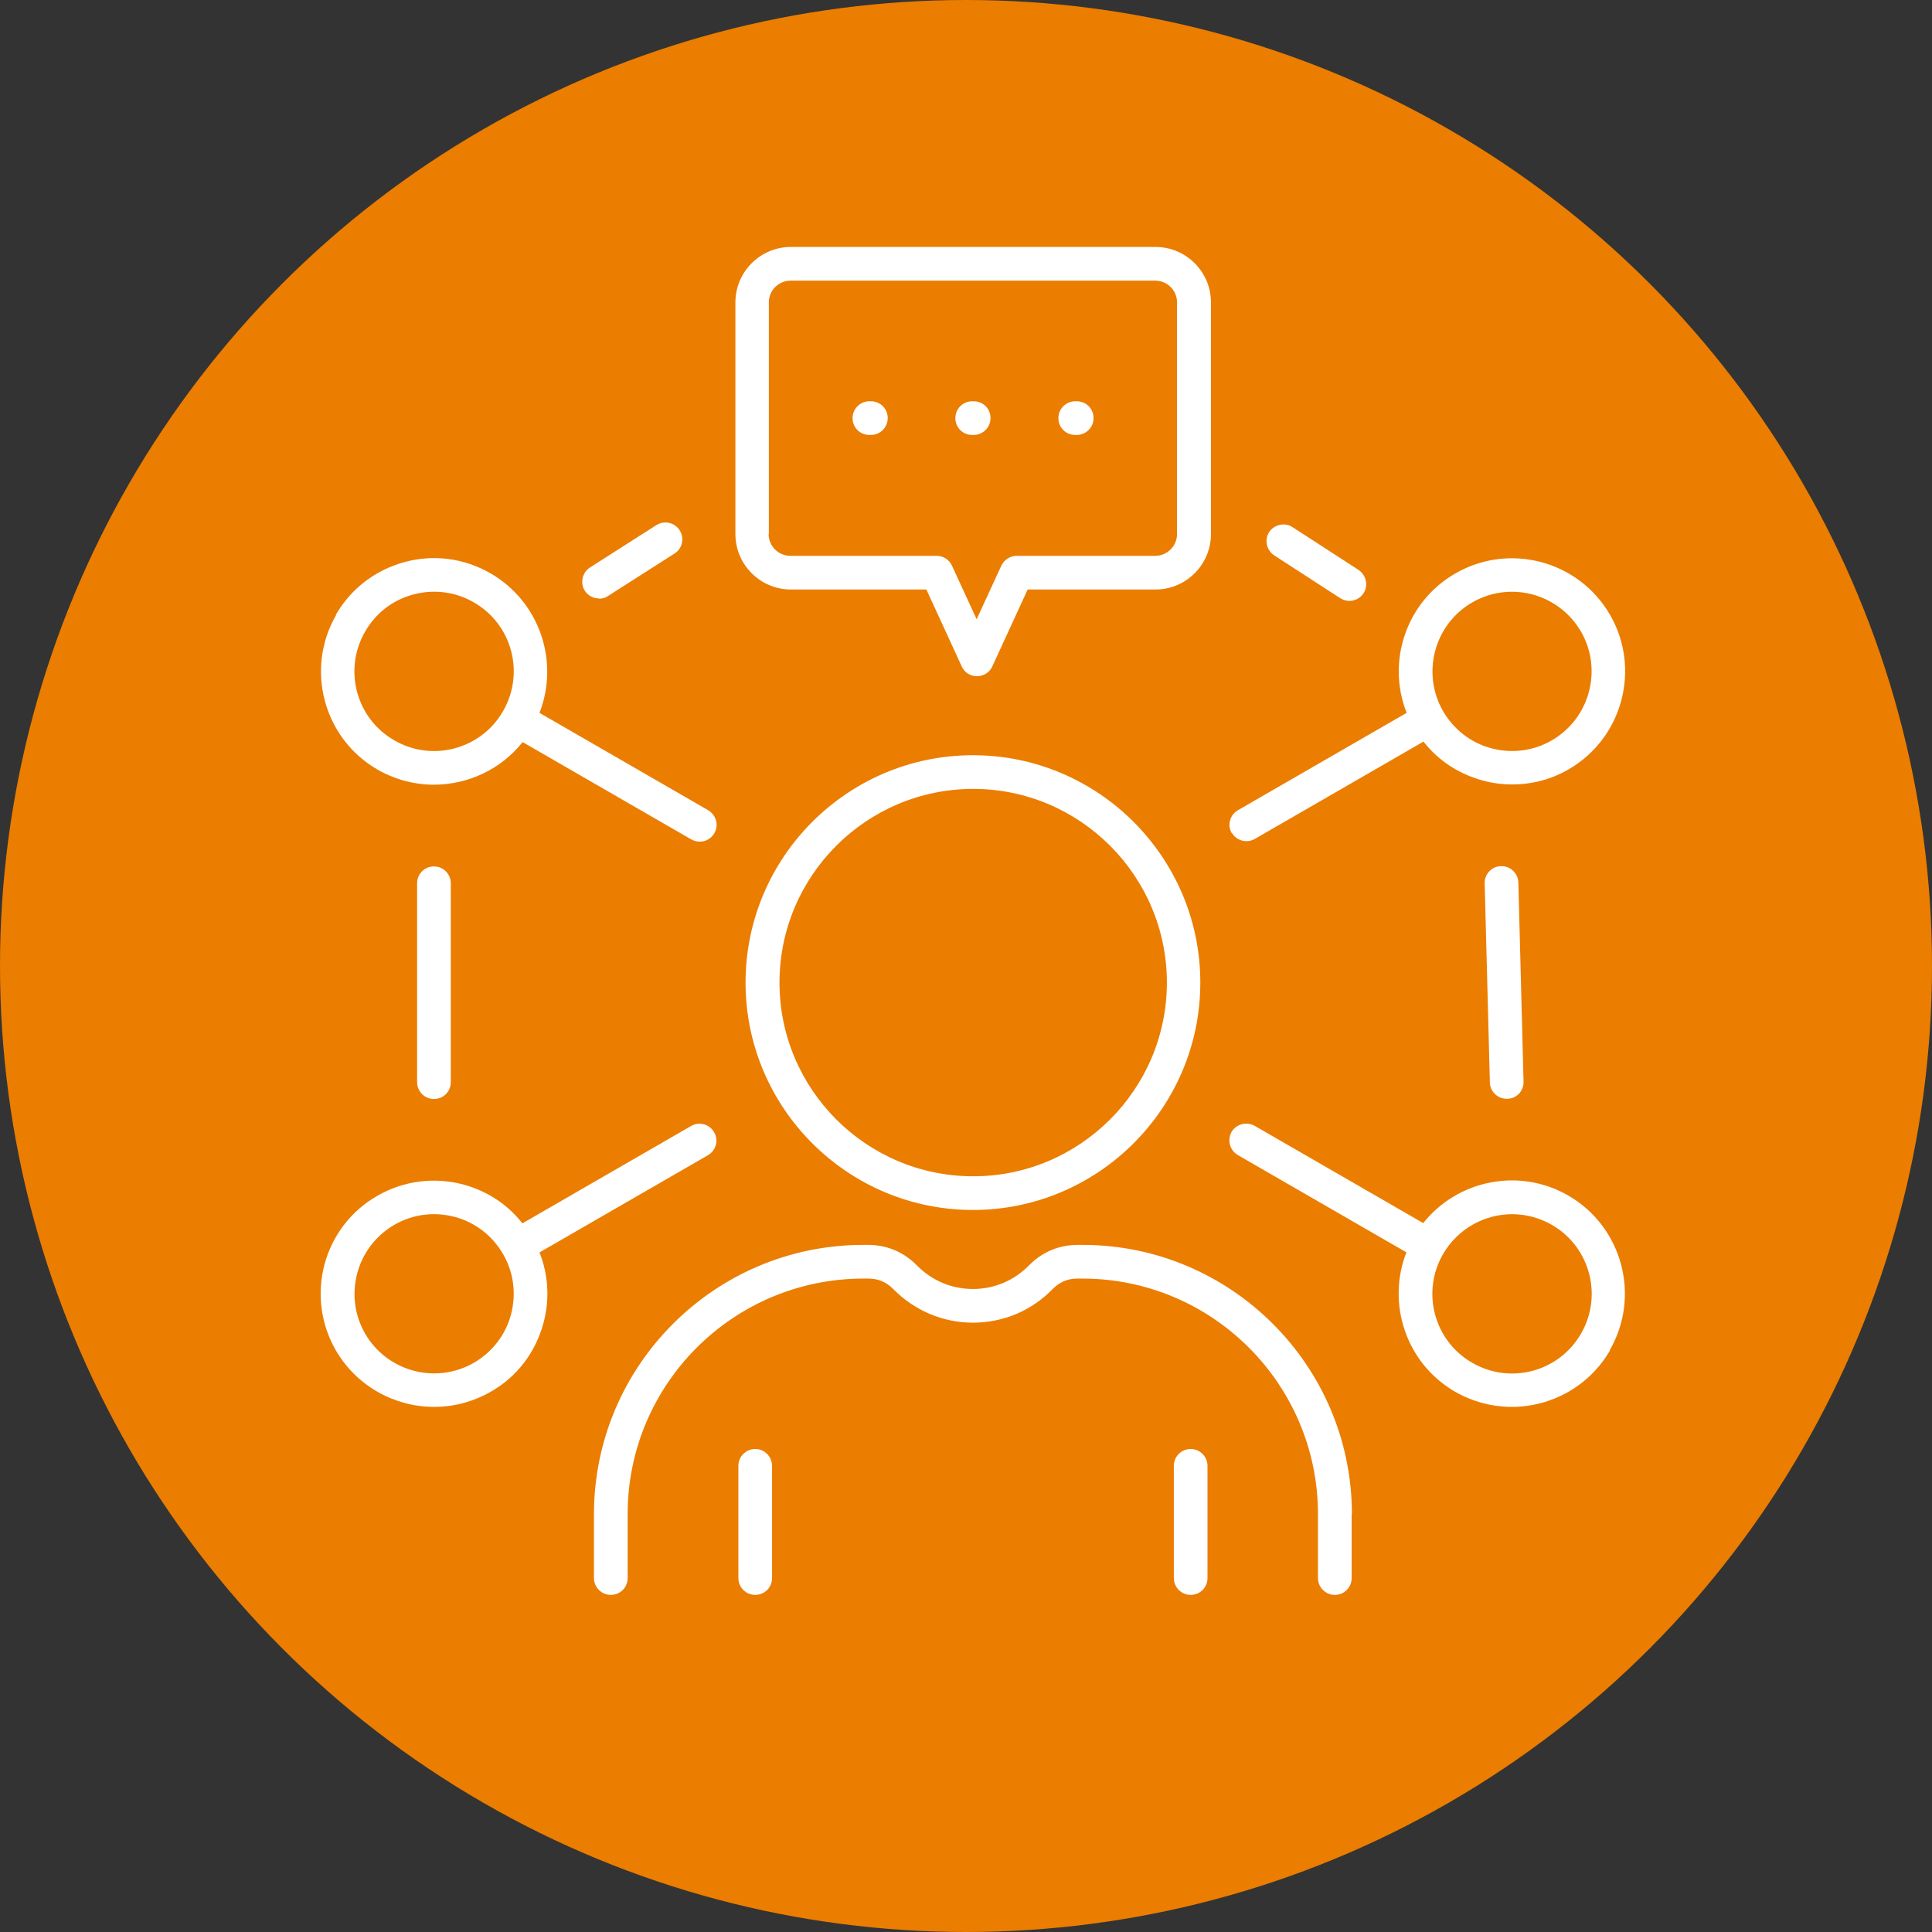 <?xml version="1.0" encoding="UTF-8"?>
<svg id="_レイヤー_2" data-name="レイヤー 2" xmlns="http://www.w3.org/2000/svg" width="78" height="78" viewBox="0 0 78 78">
  <rect x="0" y="0" width="78" height="78" fill="#333333" stroke="none"/>
  <defs>
    <style>
      .cls-1 {
        fill: #eb7d00;
      }

      .cls-1, .cls-2 {
        stroke-width: 0px;
      }

      .cls-2 {
        fill: #fff;
        fill-rule: evenodd;
      }
    </style>
  </defs>
  <g id="_レイアウト" data-name="レイアウト">
    <circle class="cls-1" cx="39" cy="39" r="39"/>
    <path class="cls-2" d="M43.41,17.56h.06c.37,0,.68-.3.68-.68s-.3-.68-.68-.68h-.06c-.37,0-.68.3-.68.68s.3.68.68.68h0ZM39.25,17.56h.06c.37,0,.68-.3.68-.68s-.3-.68-.68-.68h-.06c-.37,0-.68.3-.68.68s.3.68.68.68h0ZM35.1,17.56h.06c.37,0,.68-.3.68-.68s-.3-.68-.68-.68h-.06c-.37,0-.68.3-.68.68s.3.68.68.68h0ZM31.04,21.56v-9.35c0-.49.4-.88.88-.88h14.72c.49,0,.88.4.88.88v9.35c0,.49-.4.88-.88.88h-5.59c-.26,0-.5.15-.62.39l-1,2.17-1-2.17c-.11-.24-.35-.39-.62-.39h-5.9c-.49,0-.88-.4-.88-.88h0ZM29.69,21.56v-9.35c0-1.23,1-2.24,2.24-2.24h14.72c1.23,0,2.24,1,2.24,2.24v9.35c0,1.23-1,2.24-2.24,2.24h-5.16l-1.43,3.11c-.11.24-.35.39-.62.39s-.5-.15-.61-.39l-1.43-3.11h-5.47c-1.23,0-2.24-1-2.24-2.24h0ZM60.6,34.97c-.37,0-.67.32-.66.69l.21,8.04c.01.37.31.66.68.66h.02c.38,0,.67-.32.66-.69l-.21-8.04c-.01-.37-.32-.67-.69-.66h0ZM16.84,35.66v8.03c0,.37.3.68.68.68s.68-.3.68-.68v-8.03c0-.37-.3-.68-.68-.68s-.68.3-.68.68h0ZM24.19,24.17c.13,0,.25-.03.36-.11l2.68-1.71c.32-.2.41-.62.21-.94-.2-.32-.62-.41-.94-.21l-2.68,1.71c-.31.2-.41.62-.21.94.13.2.35.31.57.31h0ZM51.44,22.42l2.67,1.73c.11.07.24.11.37.11.22,0,.44-.11.57-.31.2-.31.11-.73-.2-.94l-2.67-1.73c-.31-.2-.73-.11-.94.2-.2.31-.11.73.2.94h0ZM58.26,28.71h0s0,0,0,0c.43.74,1.12,1.28,1.95,1.5.83.22,1.7.11,2.44-.32,1.54-.89,2.06-2.86,1.18-4.39-.6-1.03-1.68-1.61-2.79-1.61-.54,0-1.1.14-1.6.43-1.54.89-2.06,2.86-1.18,4.39h0ZM49.73,33.64c-.19-.32-.08-.74.25-.93l6.81-3.93c-.82-2.07-.02-4.49,1.97-5.63,2.18-1.26,4.98-.51,6.24,1.67,1.26,2.18.51,4.98-1.67,6.24-.7.41-1.49.61-2.28.61-.4,0-.8-.05-1.19-.16-.96-.26-1.79-.8-2.39-1.57l-6.81,3.93c-.11.06-.22.09-.34.09-.23,0-.46-.12-.59-.34h0ZM20.31,50.63c-.43-.74-1.12-1.28-1.95-1.5-.83-.22-1.7-.11-2.44.32-1.54.89-2.06,2.86-1.18,4.39.89,1.54,2.86,2.06,4.39,1.18.74-.43,1.28-1.12,1.5-1.95.22-.83.11-1.7-.32-2.44h0ZM21.78,50.56c.36.91.42,1.9.16,2.86-.32,1.18-1.07,2.17-2.13,2.77-.72.41-1.5.61-2.28.61-1.58,0-3.12-.82-3.97-2.28-.61-1.06-.77-2.29-.46-3.47.32-1.18,1.07-2.16,2.13-2.77,1.06-.61,2.29-.77,3.47-.46.96.26,1.79.8,2.39,1.57l6.81-3.93c.32-.19.74-.08.93.25.19.32.08.74-.25.93l-6.81,3.93h0ZM15.92,29.89c1.53.89,3.51.36,4.39-1.18h0s0,0,0,0c.89-1.54.36-3.51-1.18-4.39-.74-.43-1.61-.54-2.44-.32-.83.22-1.52.75-1.95,1.5-.89,1.54-.36,3.51,1.18,4.39h0ZM13.56,24.82c.61-1.06,1.6-1.81,2.78-2.13,1.18-.32,2.41-.15,3.47.46,1.98,1.15,2.78,3.56,1.97,5.63l6.81,3.93c.32.19.44.6.25.93-.13.22-.35.34-.59.34-.12,0-.23-.03-.34-.09l-6.81-3.93c-.88,1.11-2.22,1.72-3.58,1.72-.78,0-1.56-.2-2.28-.61-2.18-1.26-2.93-4.06-1.67-6.24h0ZM62.65,49.45c-.5-.29-1.06-.43-1.6-.43-1.11,0-2.19.58-2.79,1.61,0,0,0,0,0,0h0c-.89,1.54-.36,3.51,1.18,4.39,1.54.89,3.51.36,4.39-1.18.89-1.53.36-3.51-1.18-4.39h0ZM65,54.52c-.85,1.46-2.38,2.28-3.97,2.28-.77,0-1.56-.2-2.28-.61-1.98-1.14-2.78-3.56-1.97-5.63l-6.81-3.93c-.32-.19-.43-.6-.25-.93.19-.32.6-.43.93-.25l6.81,3.93c1.38-1.74,3.88-2.26,5.86-1.11,2.18,1.26,2.93,4.06,1.67,6.24h0ZM47.11,39.67c0-4.31-3.51-7.82-7.82-7.82s-7.82,3.51-7.82,7.82,3.51,7.82,7.82,7.82,7.82-3.51,7.82-7.82h0ZM48.46,39.67c0,5.06-4.12,9.18-9.18,9.18s-9.18-4.12-9.18-9.18,4.12-9.18,9.18-9.18,9.18,4.12,9.18,9.18h0ZM48.07,58.5c-.37,0-.68.3-.68.68v4.53c0,.37.3.68.68.68s.68-.3.68-.68v-4.53c0-.37-.3-.68-.68-.68h0ZM30.49,58.5c-.37,0-.68.3-.68.68v4.53c0,.37.3.68.68.68s.68-.3.68-.68v-4.53c0-.37-.3-.68-.68-.68h0ZM54.58,61.13c0-5.99-4.88-10.87-10.87-10.87h-.2c-.76,0-1.44.29-1.97.83-.6.61-1.4.95-2.26.95s-1.66-.34-2.26-.95c-.53-.54-1.21-.83-1.97-.83h-.2c-5.99,0-10.87,4.88-10.87,10.87v2.58c0,.37.3.68.68.68s.68-.3.68-.68v-2.58c0-5.25,4.27-9.51,9.52-9.51h.2c.4,0,.72.14,1,.42.86.87,2,1.36,3.22,1.36s2.37-.48,3.22-1.36c.28-.28.6-.42,1-.42h.2c5.25,0,9.51,4.27,9.51,9.51v2.58c0,.37.3.68.68.68s.68-.3.68-.68v-2.58Z"/>
  </g>
</svg>